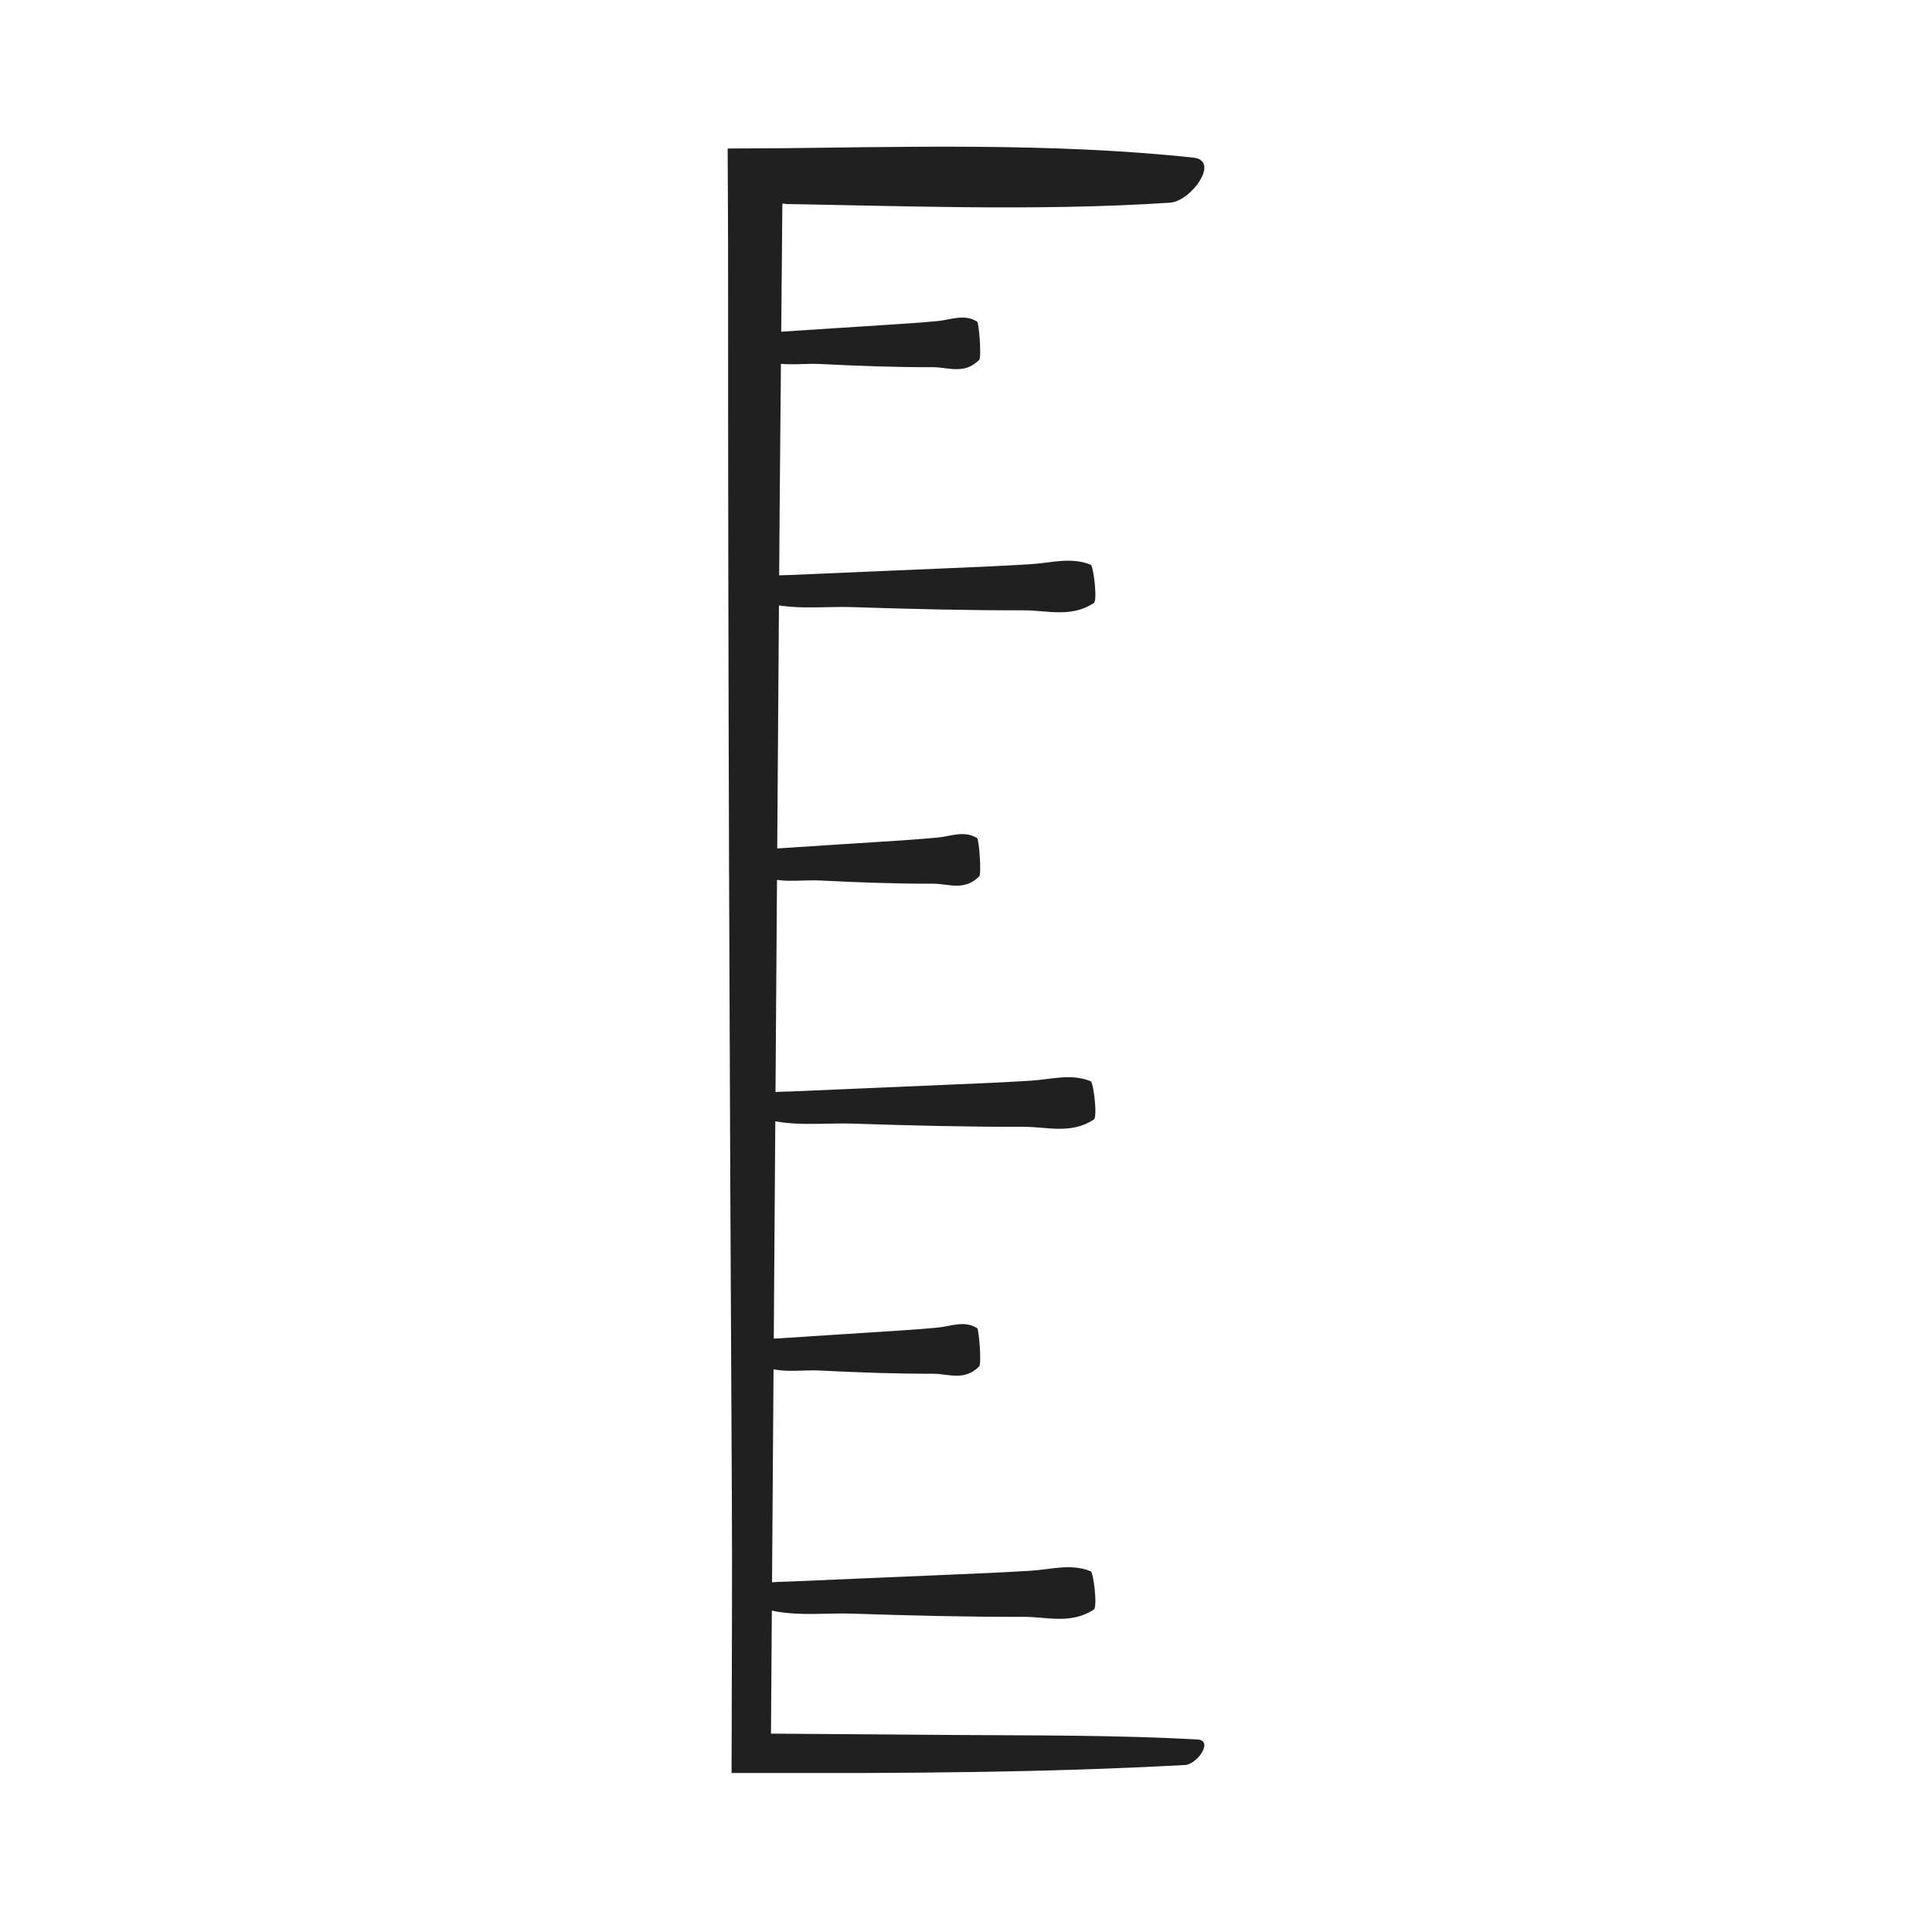 <?xml version="1.0" encoding="UTF-8"?>
<svg id="Layer_1" data-name="Layer 1" xmlns="http://www.w3.org/2000/svg" viewBox="0 0 500 500">
  <defs>
    <style>
      .cls-1 {
        fill: #212020;
        stroke-width: 0px;
      }
    </style>
  </defs>
  <path class="cls-1" d="m306.63,456.78c-18.36,1.01-36.84,1.55-55.35,1.82-9.26.14-18.53.21-27.8.25-11.39,0-22.78,0-34.15,0,.03-13.08.07-26.13.1-39.15.03-10.91.03-21.78-.03-32.62-.58-107.67-1.01-215.34-.97-323.01-.04-8.47-.07-16.98-.11-25.63,4.55-.03,9.11-.06,13.67-.08,2.61-.03,5.22-.06,7.83-.09,4.73-.06,9.47-.12,14.21-.18,9.49-.11,19-.17,28.49-.1,18.98.14,37.87.83,56.31,2.8,7.09.76-.63,11.3-5.98,11.66-17.73,1.17-35.62,1.34-53.52,1.17-8.95-.09-17.91-.26-26.86-.45-4.47-.09-8.94-.18-13.41-.27l-3.35-.06-1.67-.03h-.42c-.09,0-.1-.01-.1-.01h-.02s-.1-.02-.1-.02c-.26-.04-.55-.07-.87-.1l-.06.65-.68,76.11-.56,78.33-1.7,240.89,46.95.35c21.06.14,42.45,0,63.45,1.17,4.2.23-.04,6.44-3.3,6.62Z"/>
  <path class="cls-1" d="m196.14,92.5c5.3,2.72,10.71,1.44,16.02,1.7,9.78.49,19.56.86,29.33.83,3.93-.01,8.04,2,11.93-1.89.64-.65-.06-9.61-.54-9.91-3.38-2.08-6.82-.45-10.21-.14-4.74.44-9.48.76-14.23,1.05-8.95.55-17.89,1.18-26.84,1.74-1.91.12-3.86,0-5.76.99-.38.2,0,5.48.3,5.63Z"/>
  <path class="cls-1" d="m196.37,155.42c8.02,2.72,16.21,1.44,24.25,1.7,14.8.49,29.6.86,44.4.83,5.95-.01,12.18,2,18.07-1.89.98-.65-.09-9.61-.82-9.91-5.12-2.08-10.32-.45-15.46-.14-7.18.44-14.36.76-21.54,1.05-13.54.55-27.09,1.18-40.63,1.74-2.9.12-5.84,0-8.72.99-.58.2,0,5.48.45,5.63Z"/>
  <path class="cls-1" d="m196.14,226.17c5.3,2.72,10.71,1.44,16.02,1.7,9.78.49,19.56.86,29.33.83,3.93-.01,8.04,2,11.93-1.89.64-.65-.06-9.61-.54-9.91-3.38-2.08-6.82-.45-10.21-.14-4.74.44-9.48.76-14.23,1.05-8.95.55-17.89,1.18-26.84,1.74-1.91.12-3.86,0-5.76.99-.38.2,0,5.48.3,5.63Z"/>
  <path class="cls-1" d="m196.37,289.09c8.02,2.72,16.21,1.44,24.25,1.7,14.8.49,29.6.86,44.4.83,5.95-.01,12.18,2,18.07-1.89.98-.65-.09-9.61-.82-9.91-5.12-2.08-10.32-.45-15.46-.14-7.18.44-14.36.76-21.54,1.05-13.54.55-27.09,1.18-40.63,1.74-2.9.12-5.84,0-8.72.99-.58.2,0,5.48.45,5.63Z"/>
  <path class="cls-1" d="m196.14,352.99c5.3,2.72,10.71,1.44,16.02,1.7,9.78.49,19.56.86,29.33.83,3.93-.01,8.04,2,11.93-1.89.64-.65-.06-9.61-.54-9.91-3.38-2.08-6.82-.45-10.21-.14-4.74.44-9.48.76-14.23,1.05-8.95.55-17.89,1.18-26.84,1.74-1.91.12-3.86,0-5.76.99-.38.2,0,5.48.3,5.63Z"/>
  <path class="cls-1" d="m196.37,415.91c8.02,2.72,16.21,1.44,24.25,1.7,14.8.49,29.6.86,44.4.83,5.95-.01,12.18,2,18.07-1.89.98-.65-.09-9.61-.82-9.91-5.12-2.08-10.32-.45-15.46-.14-7.18.44-14.36.76-21.54,1.05-13.54.55-27.09,1.18-40.63,1.74-2.9.12-5.84,0-8.72.99-.58.2,0,5.48.45,5.63Z"/>
</svg>